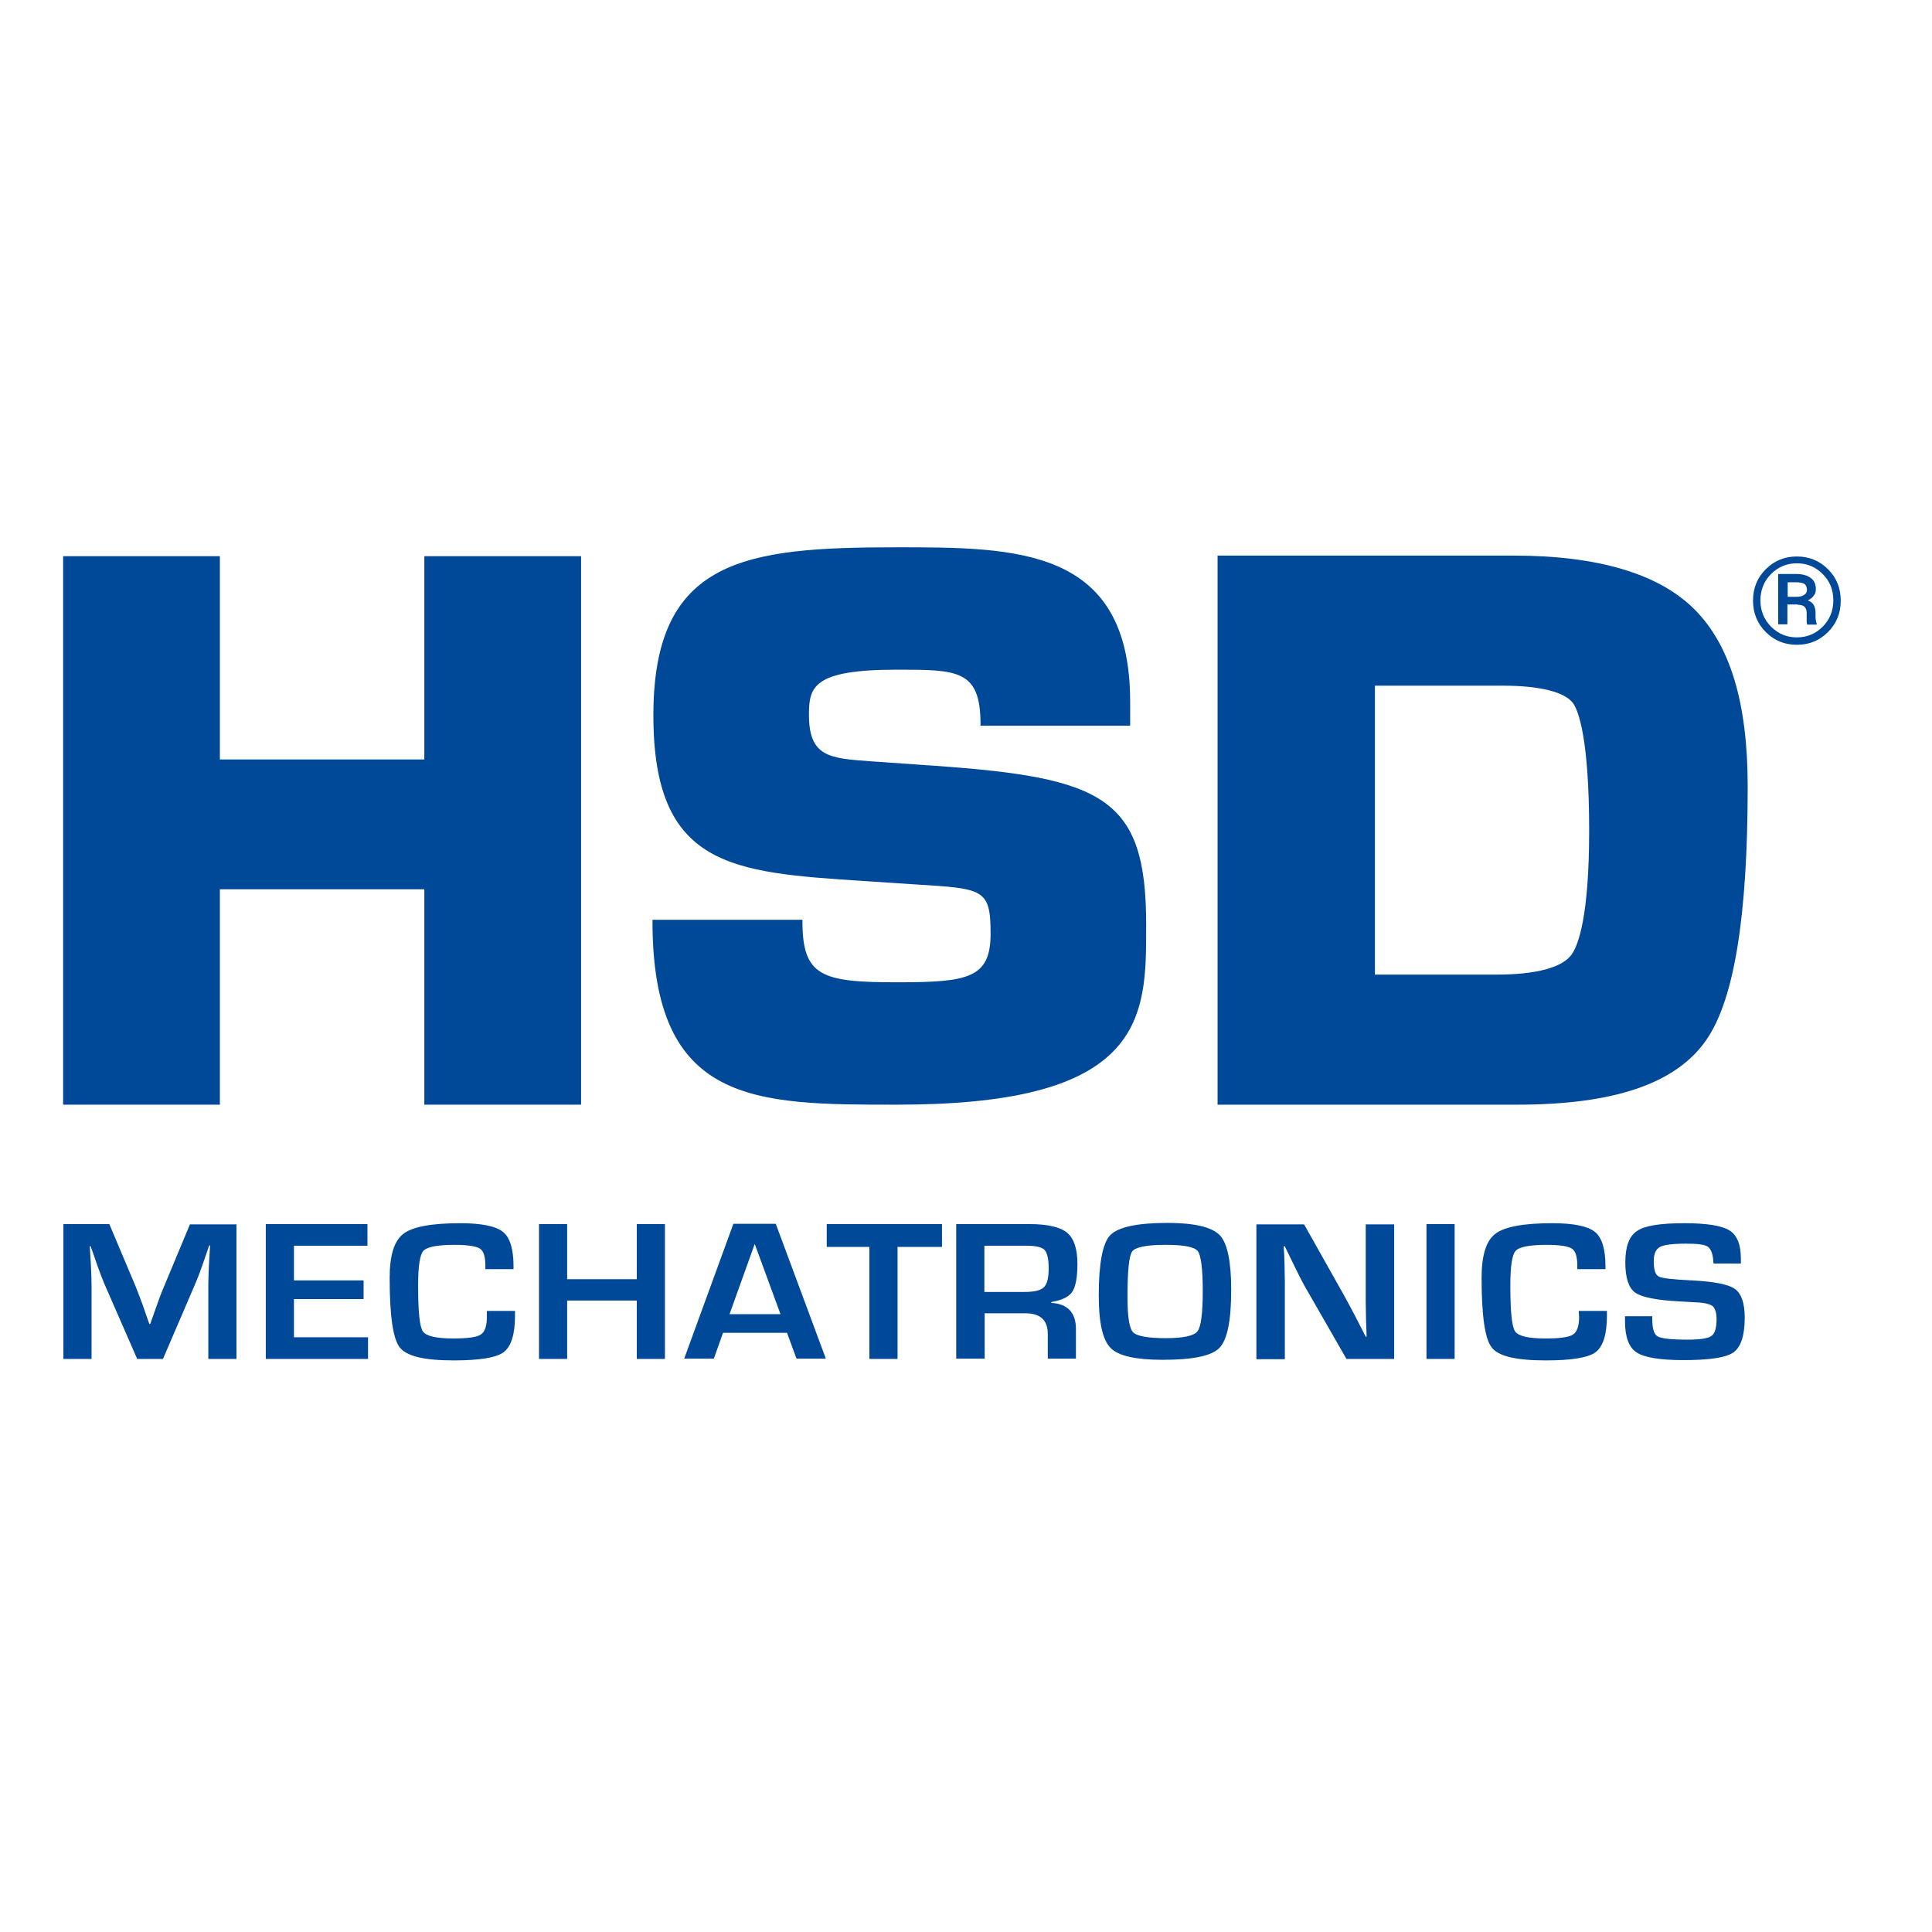 <?xml version="1.0" encoding="utf-8"?>
<!-- Generator: Adobe Illustrator 19.0.0, SVG Export Plug-In . SVG Version: 6.00 Build 0)  -->
<svg version="1.1" id="layer" xmlns="http://www.w3.org/2000/svg" xmlns:xlink="http://www.w3.org/1999/xlink" x="0px" y="0px"
	 viewBox="-153 -46 652 652" style="enable-background:new -153 -46 652 652;" xml:space="preserve">
<style type="text/css">
	.st0{fill:#004898;}
</style>
<g>
	<path class="st0" d="M162,212.4l-21.4-1.5c-13.7-1-20.6-1.5-20.6-15.7c0-9.4,1.4-15.2,29.6-15.2c20.6,0,28.3,0,28.3,18.4v0.5h50.5
		v-8.1c0-52.1-38.3-52.1-78.8-52.1c-51.1,0-82.1,3.8-82.1,56.7c0,51.3,26.6,53,70.7,55.9l18.2,1.2c22.5,1.4,24.9,1.5,24.9,16.6
		c0,15.1-7.7,16.4-31.6,16.4c-25.4,0-31.9-2-31.9-20.6v-0.5H67.2v0.5c0,61.9,34.5,61.9,82.4,61.9c38.3,0,61.7-5.9,73.6-18.5
		c10.6-11.2,10.6-26.4,10.6-41.1v-1.3C233.8,223.1,219.4,216.4,162,212.4"/>
</g>
<polygon class="st0" points="-9.8,210.3 -78.8,210.3 -78.8,141.7 -131.7,141.7 -131.7,326.8 -78.8,326.8 -78.8,254.1 -9.8,254.1 
	-9.8,326.8 43.1,326.8 43.1,141.7 -9.8,141.7 "/>
<g>
	<path class="st0" d="M310.9,185.4h43.4c12.5,0,21.1,2.2,23.7,6.1c1.6,2.4,5.3,11.4,5.3,42.8c0,29.1-3.7,38.7-5.9,41.8
		c-3.1,4.4-12,6.8-25.2,6.8h-41.2V185.4z M418.7,159.5c-12-11.9-32.5-18-60.8-18h-100v185.3H359c32.7,0,53.6-7.1,63.8-21.8
		c9.4-13.5,14-41.5,14-85.6C436.8,191.2,430.9,171.6,418.7,159.5"/>
	<path class="st0" d="M-73.2,367.1v45.5h-9.5v-24.8c0-2,0.1-4.2,0.2-6.7l0.2-3.4l0.2-3.4h-0.3l-1.1,3.2l-1.1,3.2
		c-1,2.9-1.8,4.9-2.4,6.3l-11,25.6h-8.7l-11.1-25.4c-0.6-1.4-1.4-3.5-2.4-6.3l-1.1-3.2l-1.1-3.1h-0.3l0.2,3.3l0.2,3.3
		c0.1,2.6,0.2,4.8,0.2,6.6v24.8h-9.5v-45.5h15.5l8.9,21.1c0.6,1.5,1.4,3.6,2.4,6.3l1.1,3.2l1.1,3.1h0.3l1.1-3.1l1.1-3.1
		c0.9-2.6,1.7-4.7,2.4-6.3l8.8-21.1H-73.2z"/>
</g>
<polygon class="st0" points="-53.8,374.4 -53.8,386.1 -30.3,386.1 -30.3,392.4 -53.8,392.4 -53.8,405.3 -28.8,405.3 -28.8,412.6 
	-63.3,412.6 -63.3,367.1 -29,367.1 -29,374.4 "/>
<g>
	<path class="st0" d="M11.3,396.4h9.5v1.6c0,6.3-1.3,10.4-3.8,12.3c-2.5,1.9-8.2,2.8-16.9,2.8c-9.9,0-15.9-1.4-18.2-4.4
		c-2.3-2.9-3.4-10.8-3.4-23.5c0-7.5,1.5-12.4,4.6-14.8c3.1-2.4,9.5-3.6,19.3-3.6c7.1,0,11.9,1,14.3,2.9c2.4,1.9,3.6,5.8,3.6,11.6
		l0,1h-9.5v-1.2c0-3-0.6-4.9-1.8-5.7c-1.2-0.8-4.1-1.3-8.5-1.3c-5.9,0-9.4,0.7-10.6,2c-1.2,1.3-1.8,5.2-1.8,11.7
		c0,8.7,0.5,13.9,1.6,15.5c1.1,1.6,4.5,2.4,10.3,2.4c4.7,0,7.8-0.4,9.2-1.3c1.4-0.9,2.1-2.8,2.1-5.9L11.3,396.4z"/>
</g>
<polygon class="st0" points="71.4,367.1 71.4,412.6 61.9,412.6 61.9,392.9 38.4,392.9 38.4,412.6 28.9,412.6 28.9,367.1 38.4,367.1 
	38.4,385.7 61.9,385.7 61.9,367.1 "/>
<path class="st0" d="M110.4,397.5l-8.7-23.7l-8.5,23.7H110.4z M112.6,403.8H91l-3.1,8.7h-10l16.6-45.5h14.3l16.9,45.5h-9.9
	L112.6,403.8z"/>
<polygon class="st0" points="149.9,374.8 149.9,412.6 140.4,412.6 140.4,374.8 126,374.8 126,367.1 164.9,367.1 164.9,374.8 "/>
<g>
	<path class="st0" d="M179.2,390h13.6c3.2,0,5.4-0.5,6.5-1.6c1.1-1.1,1.6-3.2,1.6-6.3c0-3.3-0.5-5.3-1.4-6.3c-0.9-0.9-2.9-1.4-6-1.4
		h-14.3V390z M169.7,412.6v-45.5h24.7c6.1,0,10.4,1,12.7,2.9c2.3,1.9,3.5,5.4,3.5,10.5c0,4.6-0.6,7.7-1.7,9.4
		c-1.1,1.7-3.5,2.9-7.1,3.5v0.3c5.5,0.3,8.3,3.3,8.3,8.8v10h-9.5v-8.3c0-4.7-2.5-7-7.6-7h-13.7v15.3H169.7z"/>
	<path class="st0" d="M240.3,374.1c-6.4,0-10.1,0.8-11.2,2.2c-1.1,1.5-1.6,6.6-1.6,15.5c0,6.5,0.6,10.5,1.9,11.8c1.2,1.3,5,2,11.1,2
		c5.9,0,9.4-0.8,10.6-2.3c1.2-1.5,1.8-6,1.8-13.6c0-7.6-0.6-12.1-1.7-13.5C250.1,374.8,246.5,374.1,240.3,374.1 M241,366.7
		c9.1,0,14.9,1.4,17.6,4.1c2.6,2.7,3.9,8.9,3.9,18.4c0,10.4-1.3,17-4,19.7c-2.6,2.7-9,4-19.1,4c-9.1,0-15-1.3-17.6-4
		c-2.7-2.7-4-8.6-4-17.7c0-10.8,1.3-17.7,3.9-20.4C224.4,368.1,230.8,366.7,241,366.7"/>
	<path class="st0" d="M317.5,367.1v45.5h-16.1l-14.3-24.9c-0.7-1.3-1.8-3.4-3.3-6.5l-1.6-3.3l-1.6-3.3h-0.4l0.2,3l0.1,3l0.1,6v26.1
		H271v-45.5h16.1l13,23.1c1.1,2,2.5,4.5,4,7.4l1.9,3.7l1.9,3.7h0.3l-0.1-2.9l-0.1-2.9l-0.1-5.9v-26.2H317.5z"/>
</g>
<rect x="328.4" y="367.1" class="st0" width="9.5" height="45.5"/>
<g>
	<path class="st0" d="M379.8,396.4h9.5v1.6c0,6.3-1.3,10.4-3.8,12.3c-2.5,1.9-8.2,2.8-16.9,2.8c-9.9,0-16-1.4-18.2-4.4
		c-2.3-2.9-3.4-10.8-3.4-23.5c0-7.5,1.5-12.4,4.6-14.8c3.1-2.4,9.5-3.6,19.3-3.6c7.2,0,11.9,1,14.3,2.9c2.4,1.9,3.6,5.8,3.6,11.6
		l0,1h-9.5v-1.2c0-3-0.6-4.9-1.8-5.7c-1.2-0.8-4-1.3-8.4-1.3c-5.9,0-9.4,0.7-10.6,2c-1.2,1.3-1.8,5.2-1.8,11.7
		c0,8.7,0.5,13.9,1.6,15.5c1.1,1.6,4.5,2.4,10.3,2.4c4.7,0,7.8-0.4,9.2-1.3c1.4-0.9,2.1-2.8,2.1-5.9L379.8,396.4z"/>
	<path class="st0" d="M434.6,380.4h-9.3c-0.1-0.4-0.1-0.7-0.1-0.9c-0.2-2.6-0.9-4.1-1.9-4.8c-1-0.7-3.5-1-7.3-1
		c-4.5,0-7.4,0.4-8.8,1.1c-1.4,0.8-2.1,2.3-2.1,4.8c0,2.9,0.5,4.6,1.7,5.2c1.1,0.6,4.8,1,11.2,1.3c7.4,0.4,12.3,1.3,14.5,2.9
		c2.2,1.6,3.3,4.8,3.3,9.7c0,6-1.3,9.9-3.8,11.7c-2.6,1.8-8.2,2.6-17,2.6c-7.9,0-13.1-0.9-15.7-2.6c-2.6-1.7-3.9-5.2-3.9-10.5l0-1.7
		h9.2l0,1c0,3.2,0.6,5.1,1.8,5.8c1.2,0.7,4.6,1.1,10,1.1c4.2,0,7-0.4,8.1-1.2c1.2-0.8,1.8-2.7,1.8-5.7c0-2.2-0.5-3.6-1.3-4.4
		c-0.9-0.7-2.8-1.2-5.8-1.3l-5.2-0.3c-7.9-0.4-13-1.4-15.2-3c-2.2-1.6-3.3-5-3.3-10.2c0-5.3,1.3-8.9,4-10.6
		c2.6-1.8,7.9-2.6,15.9-2.6c7.5,0,12.6,0.8,15.2,2.4c2.6,1.6,3.9,4.8,3.9,9.5V380.4z"/>
	<path class="st0" d="M450.4,150.5h2.7c1.4,0,2.3,0.2,2.9,0.6c0.5,0.4,0.8,1.1,0.8,2c0,0.7-0.3,1.3-1,1.7c-0.6,0.4-1.4,0.6-2.3,0.6
		h-3.2V150.5z M453.7,158.1c1.1,0,1.8,0.2,2.3,0.7c0.5,0.5,0.7,1.2,0.7,2.1v1.1c0,0.6,0,1.1,0,1.6c0,0.5,0.1,0.9,0.2,1.2h3.2v-0.3
		c-0.1-0.3-0.2-0.6-0.3-1.1c-0.1-0.4-0.1-0.9-0.1-1.5v-1.1c0-1-0.2-1.8-0.6-2.6c-0.4-0.7-1.1-1.2-2-1.6c0.9-0.4,1.5-0.9,2-1.6
		c0.5-0.6,0.7-1.3,0.7-2.2c0-1.7-0.6-3-1.8-3.8c-1.2-0.9-2.9-1.3-5-1.3h-5.9v17h3.1v-6.7H453.7z M444.7,147.7
		c2.4-2.4,5.3-3.6,8.7-3.6c3.4,0,6.3,1.2,8.7,3.6c2.4,2.4,3.6,5.3,3.6,8.9c0,3.5-1.2,6.5-3.6,8.9c-2.4,2.4-5.3,3.6-8.7,3.6
		c-3.4,0-6.3-1.2-8.7-3.6c-2.4-2.4-3.6-5.4-3.6-8.9C441.1,153.1,442.3,150.1,444.7,147.7 M442.9,167.3c2.9,2.9,6.4,4.3,10.5,4.3
		c4.1,0,7.6-1.4,10.5-4.3c2.9-2.9,4.3-6.4,4.3-10.6c0-4.2-1.4-7.7-4.3-10.6c-2.9-2.9-6.4-4.3-10.5-4.3c-4.1,0-7.6,1.4-10.5,4.3
		c-2.9,2.9-4.3,6.4-4.3,10.6C438.6,160.8,440,164.4,442.9,167.3"/>
</g>
</svg>
